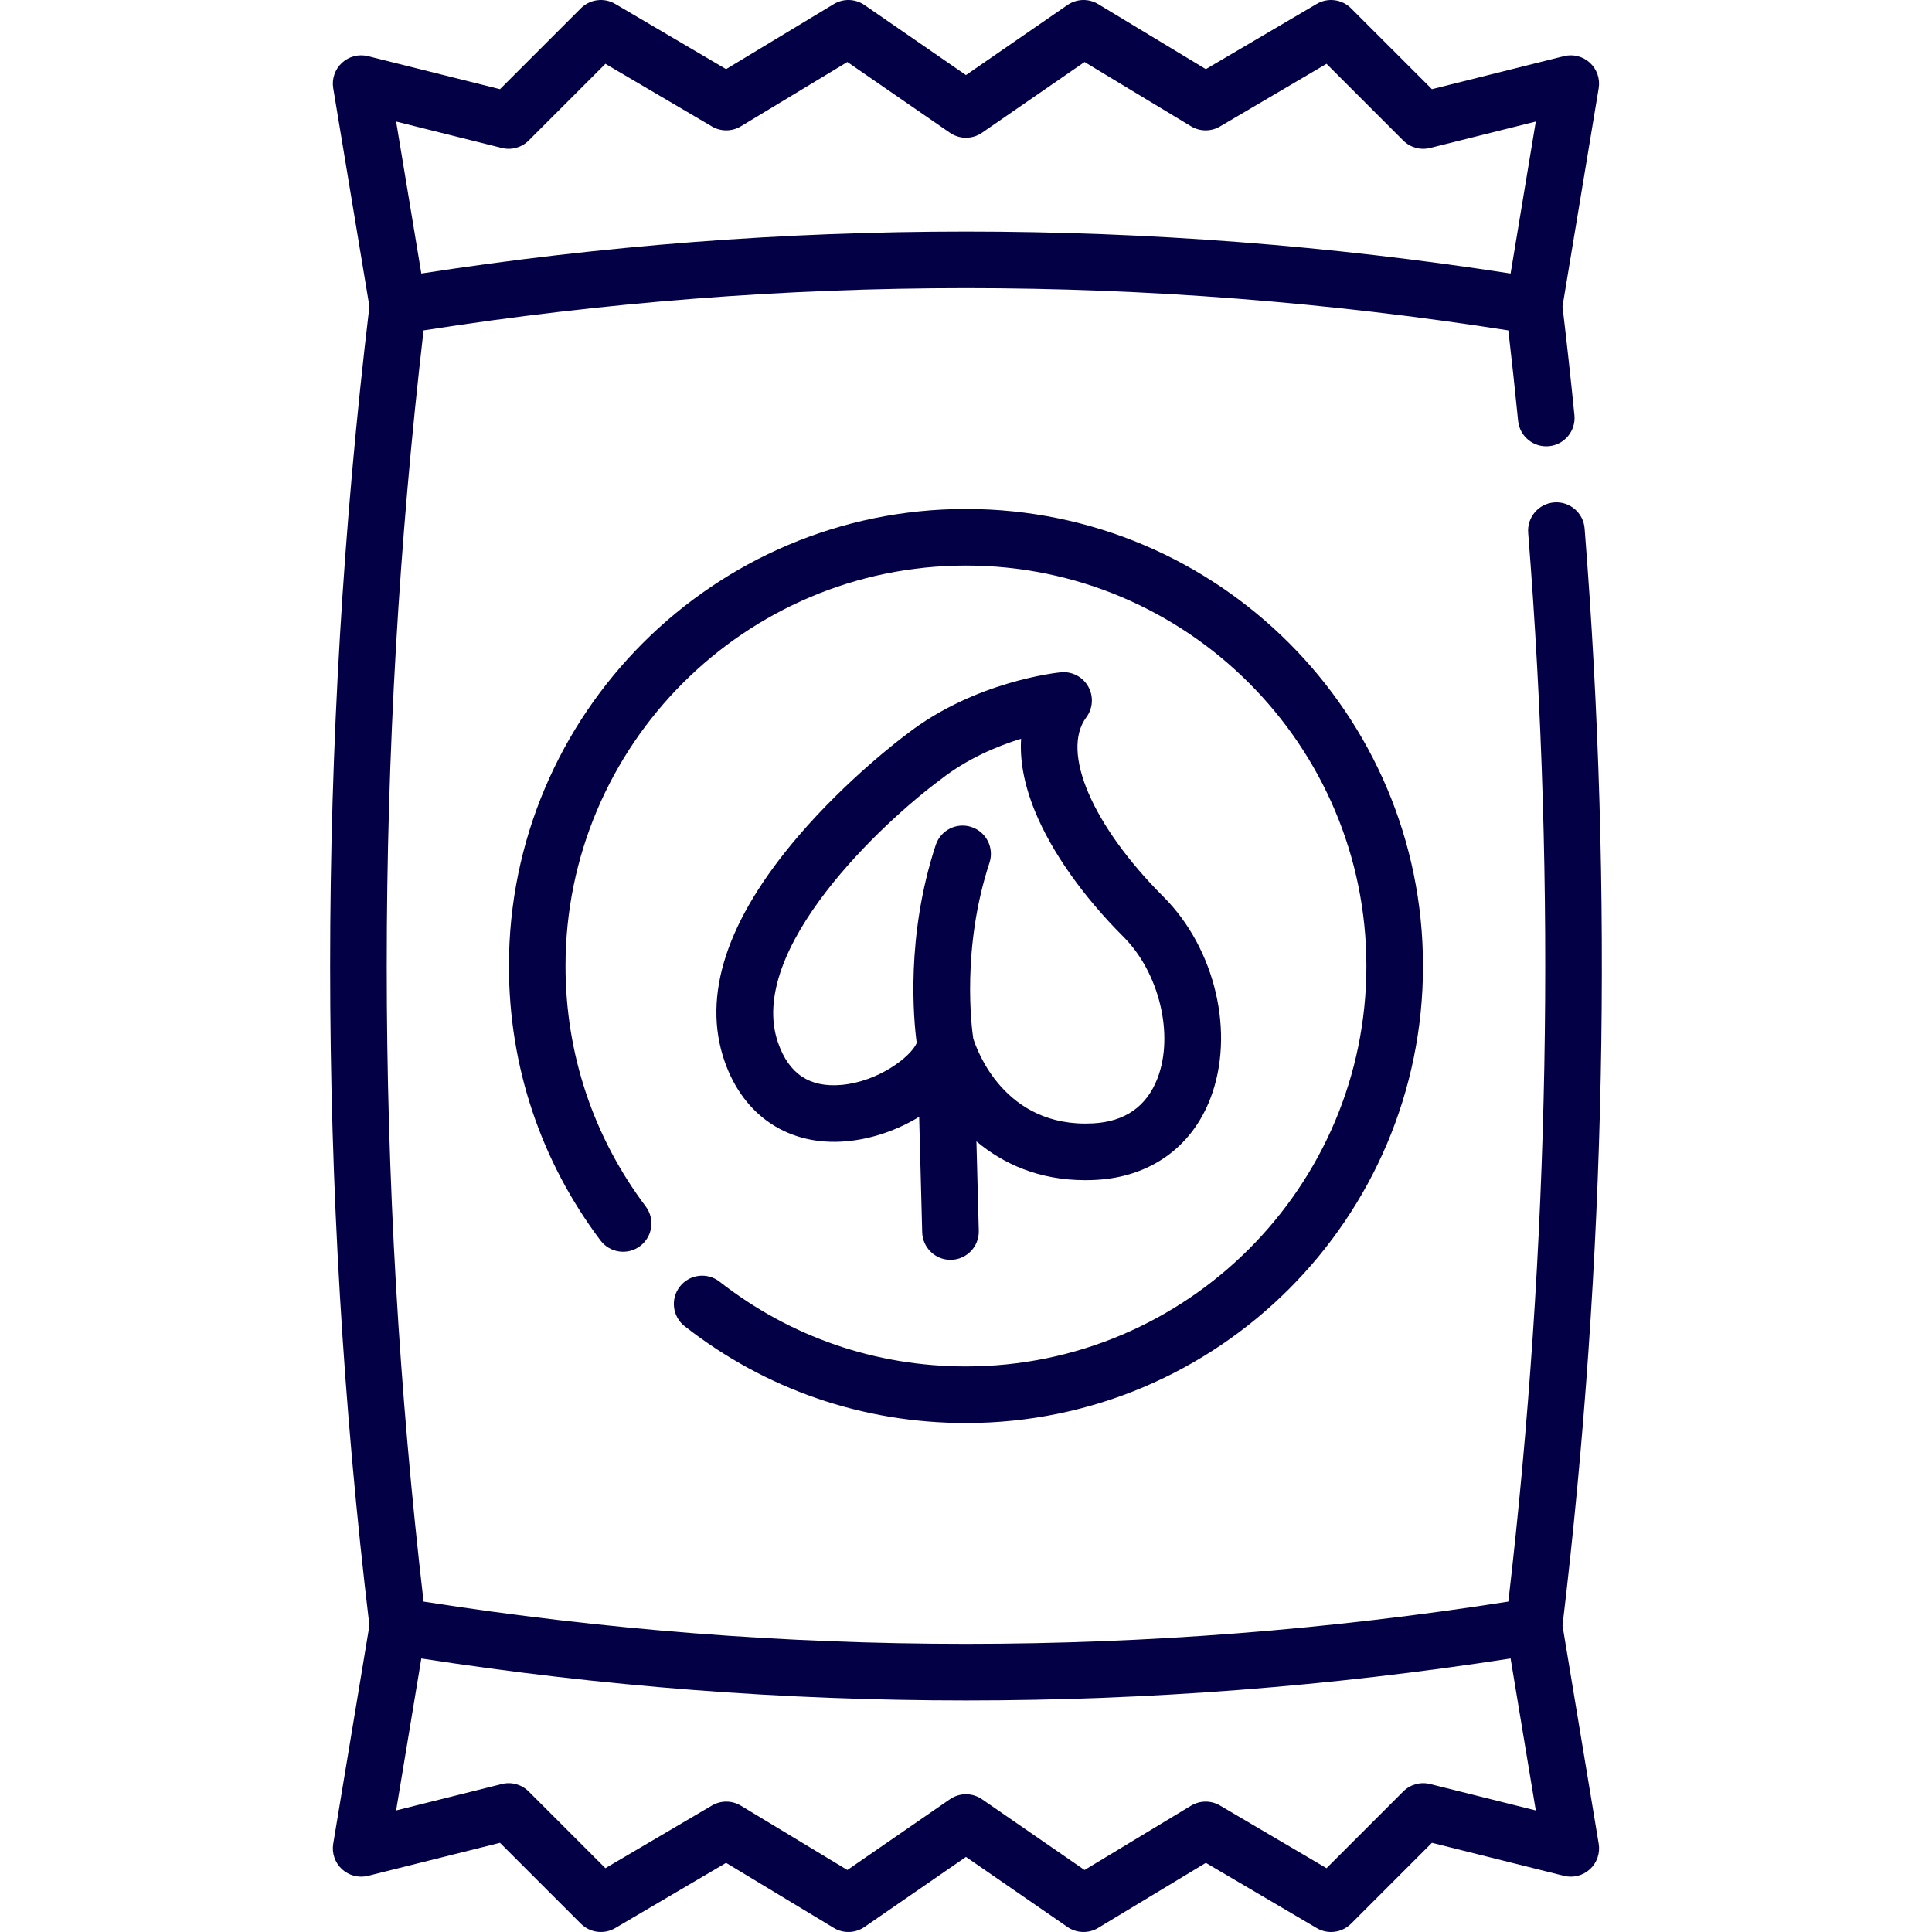 <svg id="Capa_1" enable-background="new 0 0 512.001 512.001" viewBox="0 0 512.001 512.001" xmlns="http://www.w3.org/2000/svg" height="29" width="29" fill="#030046"><path d="m414.081 430.786c11.541-96.456 13.513-194.274 5.856-290.759-.327-4.129-3.947-7.207-8.07-6.883-4.129.328-7.211 3.941-6.883 8.07 7.458 93.976 5.689 189.232-5.255 283.224-95.415 14.938-192.063 14.938-287.478 0-13.015-111.793-13.015-225.082 0-336.875 95.415-14.938 192.061-14.938 287.476 0 .927 7.975 1.795 16.012 2.59 23.963.412 4.122 4.085 7.124 8.208 6.717 4.122-.412 7.129-4.087 6.717-8.208-.956-9.566-2.023-19.25-3.164-28.81l9.591-57.838c.414-2.493-.457-5.027-2.313-6.74-1.858-1.713-4.453-2.376-6.904-1.763l-34.976 8.744-21.431-21.43c-2.417-2.416-6.159-2.894-9.105-1.161l-29.379 17.28-28.539-17.237c-2.524-1.525-5.708-1.428-8.137.248l-26.895 18.561-26.894-18.561c-2.427-1.675-5.612-1.772-8.137-.248l-28.54 17.235-29.379-17.279c-2.945-1.733-6.69-1.255-9.105 1.161l-21.431 21.43-34.976-8.744c-2.451-.613-5.048.05-6.904 1.763-1.857 1.713-2.727 4.247-2.313 6.74l9.59 57.831c-13.876 115.984-13.876 233.581 0 349.565l-9.59 57.831c-.414 2.493.457 5.026 2.314 6.74 1.857 1.713 4.452 2.378 6.904 1.763l34.976-8.744 21.431 21.43c2.417 2.417 6.161 2.893 9.105 1.162l29.379-17.28 28.54 17.235c2.525 1.525 5.71 1.429 8.137-.247l26.895-18.561 26.895 18.561c2.429 1.676 5.613 1.772 8.137.247l28.54-17.235 29.379 17.28c1.184.696 2.496 1.036 3.8 1.035 1.94 0 3.861-.751 5.306-2.197l21.431-21.43 34.976 8.744c2.451.614 5.046-.05 6.904-1.763s2.728-4.247 2.314-6.74zm-281.095-391.576c2.554.639 5.259-.11 7.122-1.973l20.33-20.33 28.23 16.604c2.373 1.396 5.322 1.379 7.679-.044l28.218-17.041 27.167 18.748c2.563 1.77 5.956 1.77 8.52 0l27.167-18.748 28.218 17.041c2.357 1.424 5.306 1.441 7.679.044l28.23-16.604 20.33 20.33c1.862 1.863 4.567 2.612 7.122 1.973l28.008-7.002-6.679 40.276c-95.816-14.82-192.852-14.82-288.668 0l-6.679-40.276zm246.009 433.581c-2.555-.64-5.259.109-7.122 1.973l-20.33 20.33-28.23-16.604c-2.374-1.396-5.322-1.379-7.679.045l-28.218 17.041-27.167-18.749c-2.563-1.77-5.956-1.77-8.52 0l-27.167 18.749-28.218-17.041c-2.357-1.424-5.306-1.441-7.679-.045l-28.23 16.604-20.33-20.33c-1.863-1.863-4.566-2.612-7.122-1.973l-28.008 7.002 6.679-40.275c47.908 7.41 96.121 11.123 144.334 11.123s96.426-3.713 144.334-11.123l6.679 40.275z"/><path d="m180.171 340.952c-2.551 3.263-1.973 7.977 1.291 10.528 21.46 16.774 47.232 25.641 74.529 25.641 66.786 0 121.12-54.334 121.12-121.12s-54.334-121.12-121.12-121.12-121.121 54.334-121.121 121.119c0 26.478 8.391 51.63 24.266 72.738 2.49 3.31 7.191 3.975 10.502 1.486 3.31-2.49 3.976-7.192 1.486-10.502-13.904-18.487-21.254-40.522-21.254-63.722 0-58.515 47.605-106.12 106.12-106.12s106.12 47.605 106.12 106.12-47.605 106.12-106.12 106.12c-23.917 0-46.494-7.766-65.292-22.459-3.263-2.551-7.977-1.973-10.527 1.291z"/><path d="m288.393 181.941c-1.459-2.584-4.304-4.065-7.259-3.776-.928.09-22.897 2.377-40.957 16.485-1.402 1.043-15.631 11.771-28.58 26.894-19.037 22.234-25.621 42.329-19.569 59.726 5.071 14.581 17.115 22.505 32.216 21.189 6.857-.596 13.652-3.014 19.343-6.487l.805 30.596c.107 4.074 3.443 7.303 7.494 7.303.067 0 .134-.001.201-.002 4.141-.109 7.409-3.554 7.3-7.695l-.624-23.705c7.02 5.911 16.509 10.289 28.844 10.289.913 0 1.846-.024 2.79-.073 14.318-.746 25.385-8.608 30.364-21.572 6.596-17.177 1.373-39.654-12.42-53.447-18.855-18.855-27.27-38.412-20.463-47.559 1.773-2.381 1.974-5.583.515-8.166zm9.343 66.331c9.485 9.485 13.448 25.94 9.023 37.463-2.881 7.5-8.648 11.528-17.142 11.97-23.479 1.223-30.795-19.61-31.698-22.505-.44-2.978-3.131-23.95 4.304-46.57 1.293-3.935-.848-8.173-4.783-9.467-3.936-1.295-8.173.848-9.467 4.783-7.949 24.186-5.869 46.218-5.033 52.466-1.589 3.665-10.181 10.25-19.995 11.103-8.401.729-13.881-2.924-16.75-11.173-8.603-24.732 28.111-58.694 42.98-69.69.058-.043.116-.087.173-.132 6.99-5.478 14.902-8.788 21.255-10.75-.345 5.292.584 11.704 3.731 19.364 4.379 10.657 12.69 22.426 23.402 33.138z"/></svg>